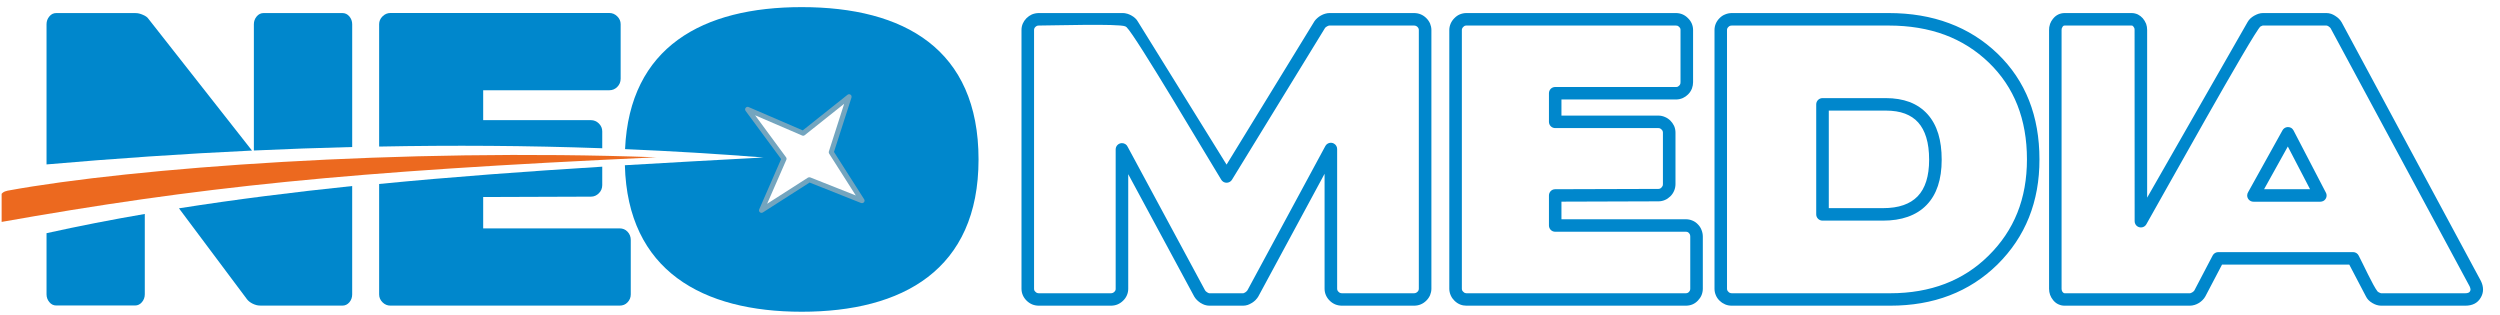 <svg width="238" height="30" viewBox="0 0 238 30" fill="none" xmlns="http://www.w3.org/2000/svg">
<g clip-path="url(#clip0_919_12552)">
<path d="M218.345 12.419L221.425 18.341C221.581 18.626 221.461 18.989 221.174 19.137C221.084 19.179 220.989 19.203 220.899 19.203H214.529C214.2 19.203 213.931 18.935 213.931 18.608C213.931 18.489 213.966 18.382 214.026 18.287L217.292 12.408C217.454 12.116 217.812 12.015 218.106 12.17C218.213 12.229 218.291 12.318 218.345 12.419ZM219.918 18.014L217.801 13.947L215.54 18.014H219.918ZM202.925 27.918H208.476L208.565 27.9C208.715 27.829 208.709 27.835 208.834 27.734L208.9 27.657L210.647 24.321C210.754 24.119 210.958 24.006 211.173 24H224.015C224.254 24 224.458 24.143 224.553 24.345C224.948 25.094 225.911 27.199 226.336 27.74C226.366 27.77 226.408 27.799 226.456 27.829L226.617 27.9L226.683 27.918H234.692C234.919 27.918 235.069 27.859 235.135 27.752C235.17 27.686 235.194 27.627 235.194 27.561C235.188 27.472 235.164 27.377 235.111 27.264L221.88 2.699L221.814 2.616L221.676 2.509C221.635 2.479 221.587 2.455 221.539 2.444L221.479 2.432H215.42L215.372 2.444L215.199 2.521C214.618 2.925 205.515 19.28 204.33 21.355C204.169 21.64 203.804 21.735 203.517 21.575C203.326 21.468 203.218 21.266 203.218 21.064L203.212 2.854C203.212 2.788 203.206 2.723 203.188 2.675L203.176 2.652C203.158 2.61 203.134 2.568 203.098 2.527L203.009 2.444L202.925 2.432H196.555L196.471 2.444C196.441 2.461 196.405 2.485 196.381 2.521L196.363 2.539C196.333 2.58 196.309 2.622 196.292 2.675L196.28 2.699C196.268 2.741 196.262 2.794 196.262 2.854V27.49C196.268 27.561 196.274 27.627 196.292 27.674C196.309 27.728 196.339 27.776 196.381 27.823C196.411 27.859 196.441 27.883 196.471 27.9L196.555 27.918H202.925ZM202.931 29.101H196.555C196.357 29.101 196.166 29.066 195.992 28.982L195.945 28.965C195.765 28.881 195.604 28.75 195.466 28.584C195.335 28.424 195.233 28.251 195.167 28.067C195.101 27.883 195.071 27.686 195.071 27.49V2.854C195.065 2.675 195.095 2.491 195.155 2.319L195.167 2.271C195.227 2.105 195.323 1.938 195.442 1.79L195.466 1.766C195.604 1.593 195.765 1.469 195.945 1.379C196.136 1.29 196.339 1.243 196.555 1.243H202.925C203.134 1.243 203.338 1.29 203.529 1.379C203.702 1.469 203.858 1.587 203.996 1.742L204.007 1.76C204.127 1.903 204.223 2.057 204.289 2.224L204.313 2.271C204.378 2.455 204.408 2.652 204.408 2.854V18.816L213.978 2.087C214.044 1.974 214.128 1.861 214.23 1.766L214.248 1.748C214.349 1.653 214.475 1.57 214.612 1.486H214.618C214.762 1.409 214.888 1.35 215.001 1.314C215.151 1.266 215.288 1.243 215.42 1.243H221.479C221.623 1.243 221.766 1.266 221.916 1.314C222.035 1.356 222.173 1.421 222.304 1.504L222.31 1.51C222.442 1.593 222.562 1.683 222.651 1.772C222.759 1.879 222.855 1.998 222.927 2.128L236.187 26.759C236.319 27.032 236.385 27.3 236.385 27.561C236.385 27.841 236.307 28.108 236.157 28.352C235.864 28.852 235.374 29.101 234.692 29.101H226.683C226.545 29.101 226.396 29.077 226.246 29.03C226.127 28.994 226.001 28.935 225.875 28.863L225.845 28.846C225.702 28.762 225.576 28.667 225.475 28.56C225.373 28.453 225.295 28.34 225.235 28.215L223.65 25.189H211.538L209.947 28.221C209.875 28.352 209.785 28.465 209.678 28.572C209.588 28.661 209.486 28.744 209.379 28.816L209.331 28.846C209.199 28.929 209.062 28.988 208.924 29.03C208.769 29.077 208.619 29.101 208.476 29.101H202.931ZM184.849 15.208C184.849 17.086 184.371 18.525 183.414 19.512C182.929 20.017 182.325 20.392 181.619 20.641C180.925 20.885 180.142 21.004 179.251 21.004H173.503C173.174 21.004 172.904 20.736 172.904 20.41V9.934C172.904 9.607 173.174 9.34 173.503 9.34H179.526C180.375 9.34 181.123 9.465 181.781 9.708C182.457 9.964 183.031 10.351 183.497 10.868C183.952 11.373 184.299 11.997 184.526 12.74C184.742 13.454 184.849 14.274 184.849 15.208ZM182.558 18.691C183.288 17.936 183.653 16.771 183.653 15.208C183.653 14.387 183.563 13.68 183.378 13.079C183.204 12.509 182.947 12.033 182.612 11.658C182.277 11.284 181.859 11.01 181.362 10.82C180.848 10.624 180.232 10.529 179.526 10.529H174.101V19.815H179.251C180.01 19.815 180.668 19.72 181.218 19.524C181.751 19.339 182.199 19.06 182.558 18.691ZM164.877 2.432C164.8 2.432 164.74 2.444 164.692 2.461C164.644 2.479 164.59 2.515 164.548 2.562C164.495 2.61 164.459 2.658 164.441 2.705C164.423 2.747 164.411 2.8 164.411 2.854V27.49C164.411 27.544 164.423 27.597 164.441 27.639C164.459 27.686 164.495 27.734 164.548 27.781L164.566 27.805C164.602 27.841 164.644 27.865 164.692 27.883C164.746 27.906 164.806 27.918 164.877 27.918H179.938C181.864 27.918 183.611 27.615 185.166 27.02C186.721 26.426 188.103 25.534 189.305 24.345C190.525 23.144 191.441 21.783 192.051 20.261C192.661 18.739 192.966 17.039 192.966 15.172C192.966 13.264 192.661 11.54 192.057 10.006C191.453 8.478 190.549 7.134 189.347 5.969C188.127 4.792 186.727 3.906 185.148 3.317C183.557 2.729 181.775 2.432 179.801 2.432H164.877ZM164.243 1.368C164.447 1.284 164.656 1.243 164.877 1.243H179.801C181.912 1.243 183.832 1.564 185.561 2.212C187.302 2.86 188.839 3.829 190.179 5.119C191.506 6.403 192.505 7.889 193.169 9.572C193.827 11.242 194.156 13.109 194.156 15.172C194.162 17.181 193.827 19.024 193.157 20.701C192.487 22.377 191.483 23.87 190.149 25.189C188.821 26.491 187.302 27.472 185.591 28.126C183.892 28.78 182.002 29.101 179.938 29.101H164.877C164.65 29.101 164.441 29.066 164.243 28.982C164.058 28.905 163.89 28.798 163.741 28.655L163.699 28.62C163.544 28.471 163.424 28.293 163.346 28.102C163.262 27.906 163.221 27.704 163.221 27.49V2.854C163.221 2.646 163.262 2.438 163.346 2.241C163.43 2.051 163.55 1.879 163.705 1.724C163.861 1.564 164.04 1.445 164.243 1.368ZM160.481 27.918C160.607 27.918 160.708 27.877 160.78 27.799C160.828 27.752 160.858 27.698 160.882 27.651C160.9 27.603 160.912 27.55 160.912 27.49V22.52C160.912 22.449 160.9 22.383 160.882 22.33C160.858 22.276 160.828 22.223 160.78 22.181C160.744 22.14 160.702 22.104 160.661 22.092C160.613 22.068 160.553 22.062 160.481 22.062H148.052C147.723 22.062 147.46 21.795 147.46 21.468V18.608C147.46 18.281 147.723 18.014 148.052 18.014L157.879 17.984C157.939 17.984 157.987 17.972 158.029 17.954C158.077 17.936 158.13 17.901 158.172 17.853C158.22 17.8 158.256 17.752 158.28 17.704C158.298 17.657 158.31 17.592 158.31 17.52V12.621C158.31 12.568 158.298 12.514 158.28 12.473L158.268 12.443C158.25 12.408 158.22 12.366 158.172 12.324C158.124 12.277 158.077 12.241 158.029 12.223C157.987 12.205 157.939 12.194 157.879 12.194H148.052C147.723 12.194 147.46 11.926 147.46 11.599V8.876C147.46 8.549 147.723 8.282 148.052 8.282H159.554C159.614 8.282 159.668 8.276 159.709 8.258L159.727 8.252C159.769 8.228 159.811 8.198 159.853 8.157C159.901 8.109 159.937 8.062 159.955 8.008L159.967 7.984C159.979 7.943 159.985 7.883 159.985 7.824V2.854C159.985 2.8 159.979 2.747 159.961 2.705C159.937 2.658 159.907 2.61 159.859 2.568C159.805 2.515 159.757 2.479 159.709 2.455C159.668 2.444 159.614 2.432 159.554 2.432H139.6C139.546 2.432 139.492 2.438 139.451 2.455C139.403 2.479 139.349 2.515 139.307 2.562C139.253 2.61 139.217 2.664 139.199 2.711C139.181 2.747 139.169 2.8 139.169 2.854V27.49C139.169 27.544 139.181 27.591 139.199 27.639L139.205 27.657C139.229 27.698 139.259 27.74 139.307 27.781C139.355 27.829 139.403 27.865 139.451 27.888L139.469 27.894C139.504 27.906 139.552 27.918 139.6 27.918H160.481ZM161.647 28.608C161.336 28.941 160.948 29.101 160.481 29.101H139.6C139.403 29.101 139.205 29.066 139.02 28.994L138.978 28.976C138.793 28.899 138.619 28.78 138.458 28.62C138.314 28.477 138.201 28.322 138.123 28.144L138.105 28.108C138.021 27.912 137.973 27.704 137.973 27.49V2.854C137.973 2.646 138.021 2.438 138.105 2.241C138.189 2.051 138.308 1.879 138.464 1.724C138.619 1.564 138.793 1.445 138.978 1.368C139.181 1.284 139.385 1.243 139.6 1.243H159.554C159.769 1.243 159.979 1.284 160.176 1.368C160.367 1.451 160.541 1.57 160.69 1.724C160.852 1.879 160.972 2.051 161.055 2.241C161.139 2.438 161.181 2.646 161.181 2.854V7.824C161.181 8.026 161.145 8.222 161.079 8.406L161.061 8.454C160.978 8.656 160.858 8.835 160.696 8.995C160.553 9.138 160.385 9.251 160.212 9.328L160.176 9.346C159.979 9.429 159.769 9.471 159.554 9.471H148.65V11.005H157.879C158.095 11.005 158.304 11.052 158.495 11.135C158.687 11.213 158.866 11.331 159.022 11.486C159.159 11.623 159.267 11.777 159.351 11.944L159.381 12.003C159.464 12.199 159.506 12.408 159.506 12.621V17.52C159.506 17.74 159.464 17.954 159.381 18.15C159.297 18.353 159.177 18.531 159.022 18.686C158.86 18.84 158.687 18.965 158.495 19.042C158.298 19.125 158.095 19.167 157.879 19.167L148.65 19.197V20.873H160.481C160.708 20.873 160.924 20.915 161.115 20.998C161.324 21.081 161.498 21.206 161.653 21.373C161.803 21.527 161.917 21.706 161.988 21.902C162.066 22.098 162.108 22.306 162.108 22.52V27.49C162.108 27.698 162.066 27.9 161.988 28.096C161.911 28.281 161.797 28.453 161.647 28.608ZM126.561 2.432L126.483 2.444L126.345 2.503L126.202 2.598L126.136 2.675L117.284 17.11C117.11 17.39 116.745 17.479 116.464 17.312C116.369 17.253 116.297 17.175 116.249 17.086C114.993 15.059 108.138 3.425 107.253 2.592C107.223 2.568 107.181 2.539 107.127 2.509C106.487 2.236 100.129 2.432 98.903 2.432C98.831 2.432 98.771 2.444 98.718 2.461L98.7 2.473C98.658 2.491 98.616 2.521 98.574 2.562L98.55 2.586C98.514 2.622 98.484 2.664 98.472 2.705C98.454 2.747 98.442 2.8 98.442 2.854V27.49C98.442 27.55 98.454 27.597 98.466 27.639C98.49 27.686 98.526 27.74 98.574 27.781C98.616 27.829 98.67 27.865 98.718 27.883C98.771 27.906 98.831 27.918 98.903 27.918H105.752C105.883 27.918 105.997 27.871 106.081 27.787C106.134 27.734 106.17 27.686 106.188 27.639C106.206 27.597 106.212 27.55 106.212 27.49V14.221C106.212 13.894 106.481 13.626 106.81 13.626C107.062 13.626 107.271 13.775 107.361 13.989L114.718 27.633L114.795 27.734C114.831 27.77 114.879 27.805 114.939 27.841L115.071 27.906L115.13 27.918H118.348L118.408 27.906L118.546 27.835C118.653 27.752 118.677 27.746 118.755 27.639L126.172 13.906C126.333 13.614 126.692 13.507 126.979 13.662C127.183 13.769 127.296 13.977 127.296 14.185V27.49C127.296 27.544 127.308 27.597 127.326 27.639C127.344 27.686 127.38 27.734 127.428 27.781C127.476 27.829 127.524 27.865 127.572 27.883C127.625 27.906 127.691 27.918 127.763 27.918H134.606C134.737 27.918 134.851 27.871 134.941 27.781C134.989 27.74 135.024 27.686 135.042 27.639C135.06 27.597 135.072 27.544 135.072 27.49V2.854C135.072 2.8 135.06 2.747 135.042 2.705C135.024 2.658 134.989 2.61 134.941 2.562C134.851 2.473 134.737 2.432 134.606 2.432H126.561ZM126.148 1.308C126.292 1.266 126.429 1.243 126.561 1.243H134.606C135.066 1.243 135.461 1.403 135.784 1.724C135.94 1.879 136.059 2.051 136.143 2.241C136.221 2.438 136.269 2.64 136.269 2.854V27.49C136.269 27.704 136.221 27.906 136.143 28.102C136.059 28.293 135.94 28.465 135.784 28.62C135.461 28.941 135.066 29.101 134.606 29.101H127.763C127.536 29.101 127.32 29.06 127.123 28.982C126.926 28.899 126.74 28.78 126.585 28.62C126.429 28.471 126.31 28.293 126.226 28.102C126.142 27.906 126.1 27.704 126.1 27.49V16.545L119.79 28.227C119.724 28.34 119.646 28.441 119.551 28.536L119.521 28.572C119.431 28.661 119.323 28.744 119.198 28.828L119.174 28.84C119.042 28.923 118.911 28.982 118.785 29.03C118.635 29.077 118.486 29.101 118.348 29.101H115.13C114.987 29.101 114.843 29.077 114.694 29.03C114.574 28.988 114.454 28.935 114.341 28.863L114.293 28.84C114.167 28.756 114.06 28.667 113.958 28.572C113.85 28.465 113.761 28.352 113.689 28.227L107.408 16.581V27.49C107.408 27.704 107.367 27.906 107.283 28.102C107.199 28.299 107.079 28.471 106.924 28.62C106.601 28.941 106.212 29.101 105.752 29.101H98.903C98.682 29.101 98.466 29.06 98.269 28.982C98.072 28.899 97.892 28.78 97.731 28.62C97.575 28.465 97.455 28.293 97.372 28.102C97.288 27.906 97.246 27.704 97.246 27.49V2.854C97.246 2.64 97.288 2.432 97.372 2.241C97.45 2.063 97.557 1.903 97.701 1.754L97.731 1.724C97.874 1.582 98.036 1.469 98.215 1.385L98.269 1.362C98.466 1.284 98.682 1.243 98.903 1.243H106.912C107.026 1.243 107.151 1.261 107.283 1.302L107.319 1.308C107.432 1.344 107.552 1.391 107.678 1.457L107.696 1.469C107.833 1.54 107.953 1.629 108.054 1.718C108.168 1.819 108.264 1.938 108.33 2.063L116.769 15.671L125.143 2.01C125.221 1.903 125.311 1.802 125.418 1.712C125.514 1.623 125.628 1.546 125.753 1.475C125.891 1.397 126.022 1.344 126.148 1.308Z" fill="#0087CC"/>
<path fill-rule="evenodd" clip-rule="evenodd" d="M23.989 14.334L14.12 1.778C14.03 1.641 13.856 1.516 13.599 1.409C13.342 1.296 13.127 1.249 12.947 1.249H12.941L12.857 1.243H5.357C5.094 1.243 4.872 1.35 4.699 1.564C4.519 1.778 4.43 2.027 4.43 2.307V15.653C10.902 15.089 17.415 14.643 23.989 14.334Z" fill="#0087CC"/>
<path fill-rule="evenodd" clip-rule="evenodd" d="M33.529 13.995V2.307C33.529 2.027 33.439 1.778 33.26 1.564C33.08 1.35 32.859 1.243 32.596 1.243H25.095C24.838 1.243 24.617 1.35 24.437 1.564C24.258 1.778 24.168 2.027 24.168 2.307V14.328C27.272 14.185 30.395 14.072 33.529 13.995Z" fill="#0087CC"/>
<path fill-rule="evenodd" clip-rule="evenodd" d="M17.037 19.833L23.509 28.483C23.635 28.649 23.814 28.792 24.053 28.911C24.299 29.03 24.532 29.089 24.741 29.089L24.998 29.095H25.01H25.094H25.279H32.595C32.858 29.095 33.079 28.988 33.259 28.78C33.438 28.566 33.528 28.316 33.528 28.031V17.71C27.929 18.293 22.42 18.983 17.037 19.833Z" fill="#0087CC"/>
<path fill-rule="evenodd" clip-rule="evenodd" d="M58.978 29.095C59.289 29.095 59.547 28.994 59.744 28.78C59.947 28.566 60.049 28.317 60.049 28.031V22.841C60.049 22.538 59.947 22.276 59.744 22.062C59.547 21.848 59.289 21.741 58.978 21.741H45.999V18.757L56.263 18.721C56.544 18.721 56.795 18.614 57.011 18.4C57.226 18.186 57.334 17.924 57.334 17.621V15.868C50.18 16.313 43.074 16.831 36.094 17.514V28.031C36.094 28.317 36.201 28.566 36.417 28.78C36.632 28.994 36.883 29.095 37.17 29.095H58.978Z" fill="#0087CC"/>
<path fill-rule="evenodd" clip-rule="evenodd" d="M76.32 0.678C86.046 0.678 93.157 4.655 93.157 15.178C93.157 25.706 85.902 29.678 76.32 29.678C66.905 29.678 59.745 25.796 59.488 15.73C63.879 15.469 68.287 15.231 72.689 14.993C68.251 14.643 63.855 14.381 59.506 14.197C59.937 4.453 66.905 0.678 76.32 0.678ZM71.17 10.41L76.457 12.687L80.836 9.209L79.137 14.5L82.068 19.101L77.05 17.11L72.498 20.023L74.639 15.112L71.17 10.41Z" fill="#0087CC"/>
<path fill-rule="evenodd" clip-rule="evenodd" d="M12.857 29.083C13.115 29.083 13.336 28.976 13.515 28.762C13.695 28.548 13.784 28.299 13.784 28.019V20.368C10.614 20.915 7.492 21.521 4.43 22.199V28.019C4.43 28.299 4.519 28.548 4.699 28.762C4.872 28.976 5.094 29.083 5.357 29.083H12.857Z" fill="#0087CC"/>
<path fill-rule="evenodd" clip-rule="evenodd" d="M57.334 14.114V12.503C57.334 12.217 57.226 11.967 57.011 11.754C56.795 11.545 56.544 11.438 56.263 11.438H45.999V8.591H58.01C58.297 8.591 58.548 8.49 58.763 8.276C58.978 8.062 59.086 7.8 59.086 7.491V2.301C59.086 2.015 58.978 1.772 58.763 1.558C58.548 1.344 58.297 1.237 58.01 1.237H37.17C36.883 1.237 36.632 1.344 36.417 1.558C36.201 1.772 36.094 2.021 36.094 2.301V13.953C43.086 13.816 50.156 13.858 57.334 14.114Z" fill="#0087CC"/>
<path fill-rule="evenodd" clip-rule="evenodd" d="M0.722 18.152C12.592 15.973 38.176 14.088 62.471 14.975C32.939 16.332 19.016 17.773 -0.225 21.192C-1.234 21.43 -1.096 20.944 -0.975 20.66L-0.045 18.764C0.168 18.346 0.346 18.241 0.722 18.152Z" fill="#EC691F"/>
<path d="M71.278 10.196L76.422 12.413L80.687 9.019C80.789 8.941 80.938 8.953 81.022 9.06C81.07 9.12 81.082 9.203 81.064 9.28L79.395 14.464L82.272 18.977C82.344 19.09 82.308 19.232 82.194 19.304C82.129 19.345 82.051 19.351 81.979 19.328L77.074 17.378L72.624 20.225C72.516 20.297 72.367 20.267 72.295 20.154C72.247 20.082 72.247 19.987 72.283 19.916L74.365 15.142L70.979 10.553C70.901 10.446 70.925 10.297 71.033 10.22C71.105 10.16 71.201 10.154 71.278 10.196ZM76.362 12.901L71.888 10.975L74.831 14.97C74.879 15.035 74.897 15.124 74.861 15.208L73.031 19.399L76.919 16.908C76.984 16.872 77.062 16.86 77.14 16.89L81.471 18.608L78.934 14.625C78.899 14.571 78.887 14.5 78.905 14.429L80.364 9.881L76.608 12.871C76.542 12.925 76.446 12.937 76.362 12.901Z" fill="#73A5BF"/>
</g>
<defs>
<clipPath id="clip0_919_12552">
<rect width="237" height="29" fill="white" transform="translate(0.156 0.678)"/>
</clipPath>
</defs>
</svg>
